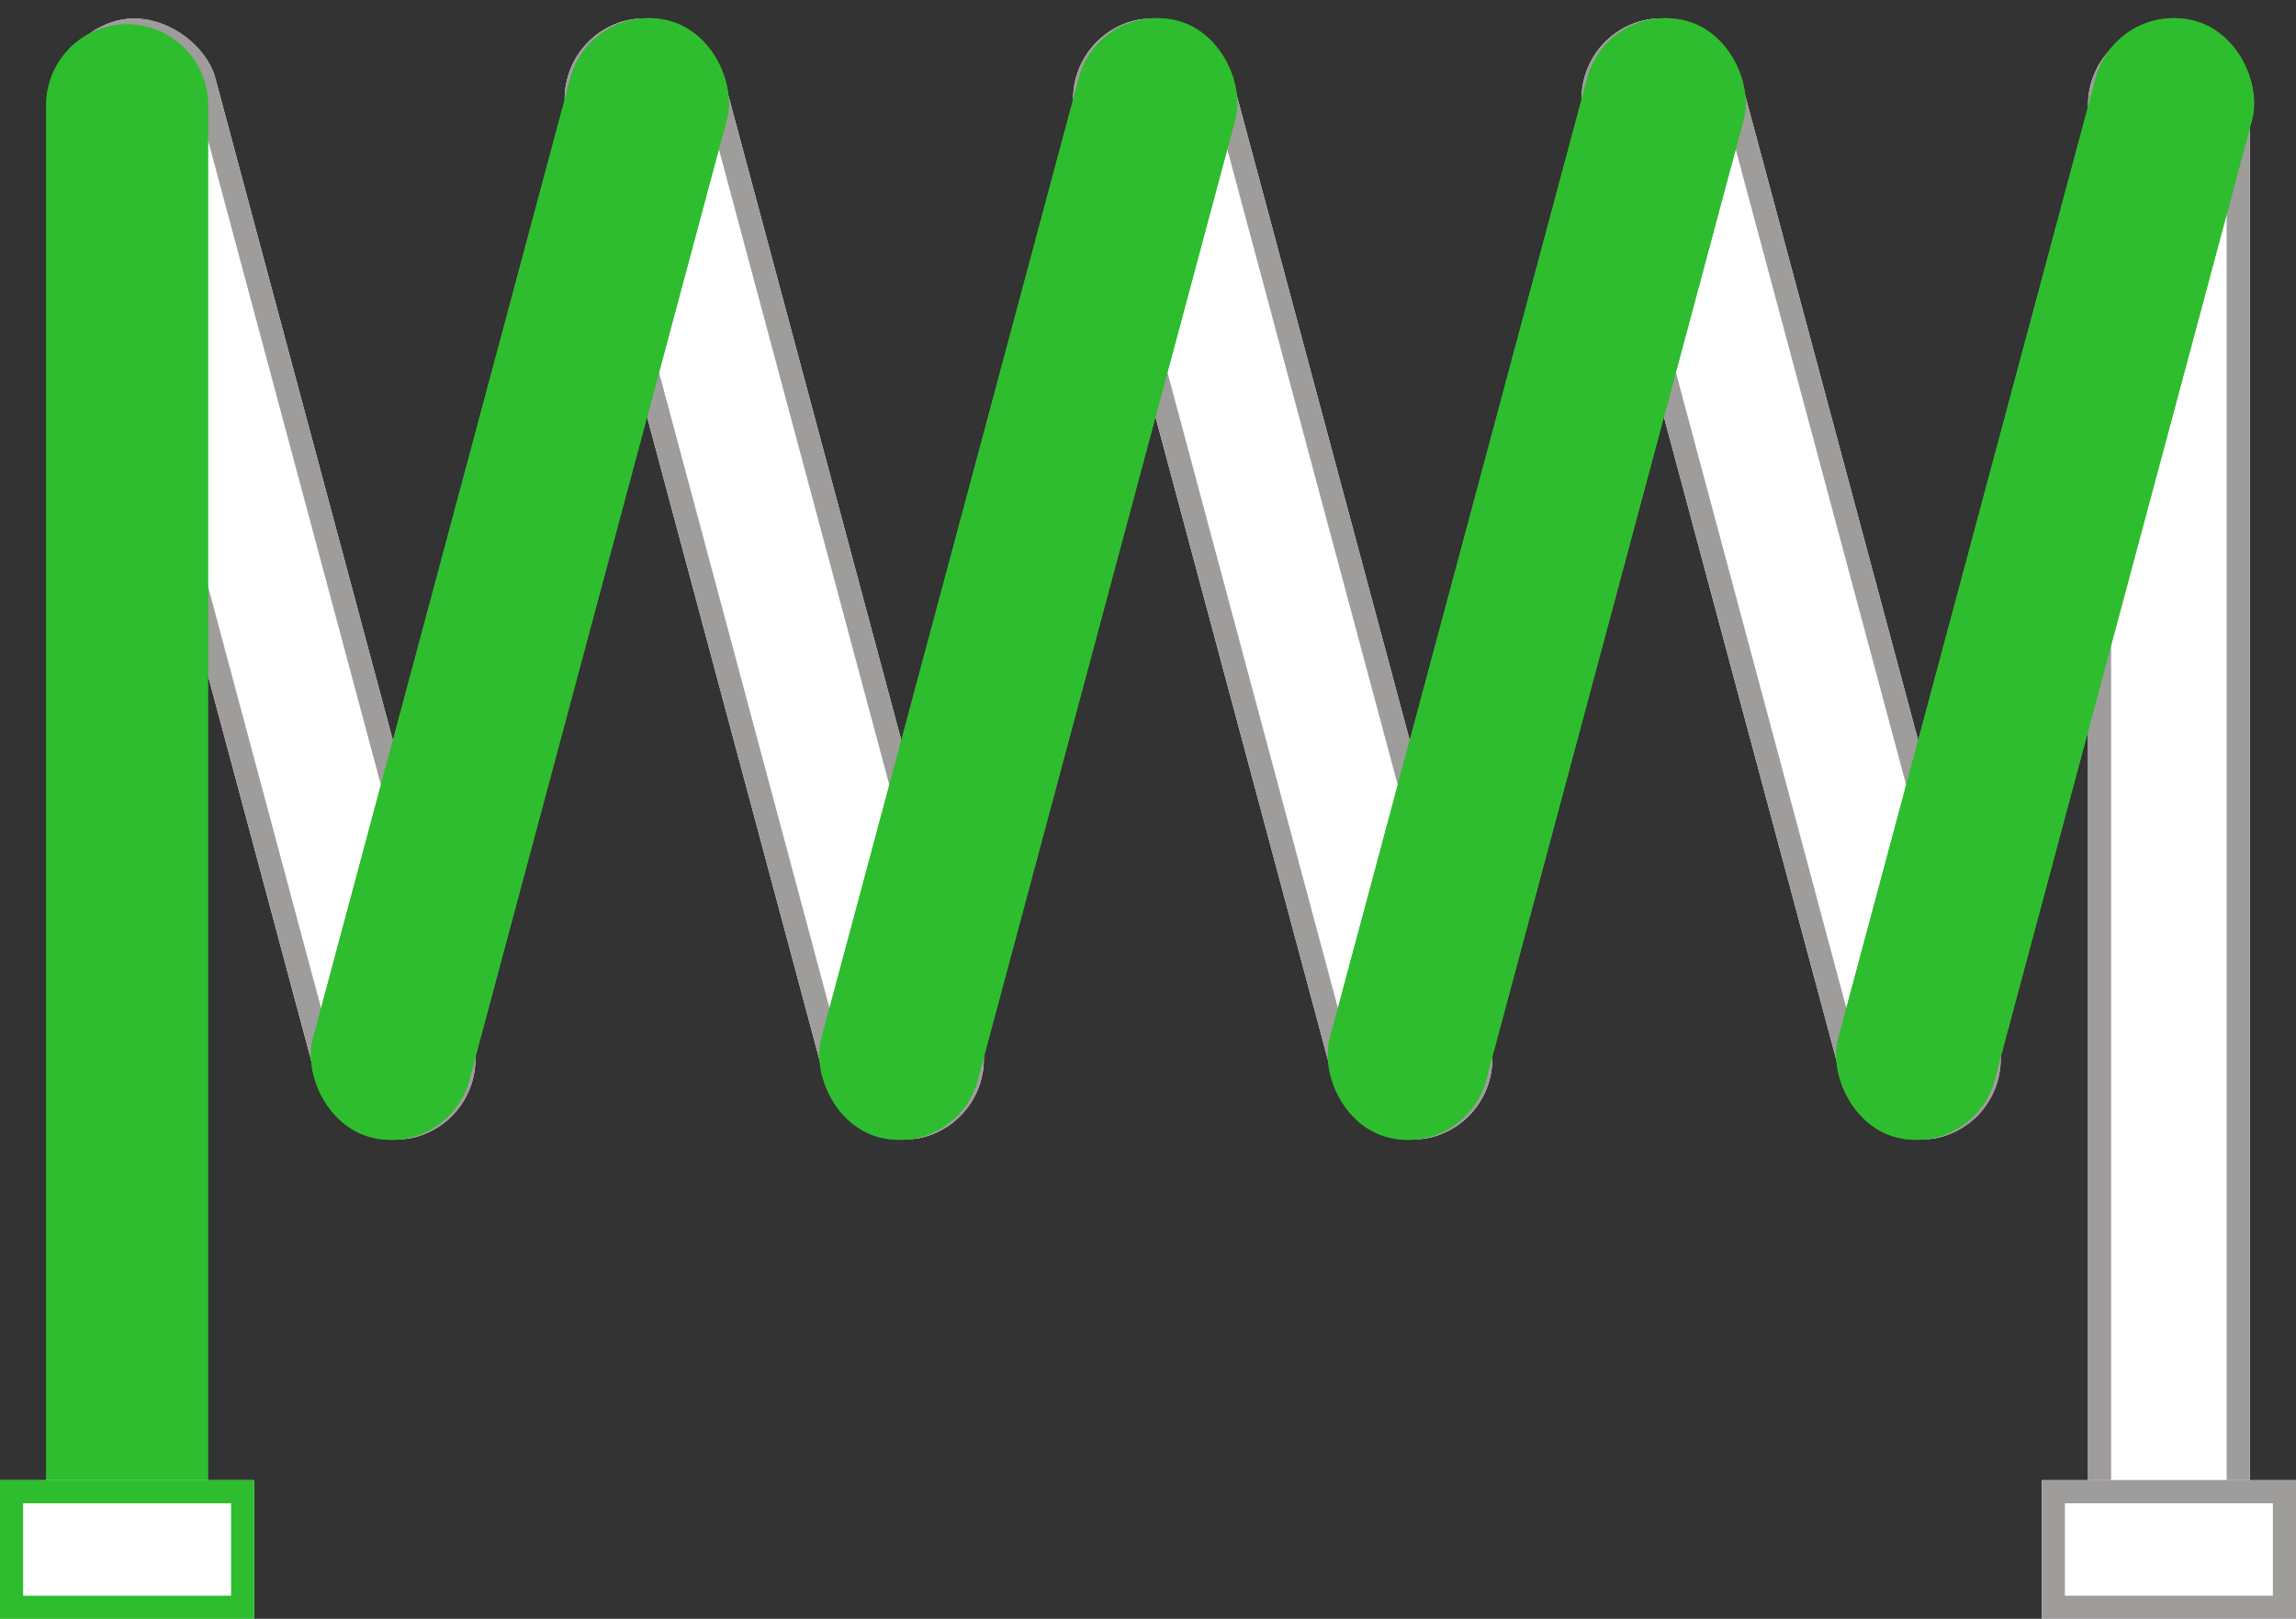 <svg xmlns="http://www.w3.org/2000/svg" width="99.351" height="70.054" viewBox="0 0 99.351 70.054"><rect x="0" y="0" width="99.351" height="70.054" fill="#333333" stroke="none"/><g transform="matrix(0.966, -0.259, 0.259, 0.966, 1.648, 1.812)" fill="#fff" stroke="#9f9c9c" stroke-width="1"><rect width="7" height="50" rx="3.5" stroke="none"/><rect x="0.5" y="0.5" width="6" height="49" rx="3" fill="none"/></g><g transform="matrix(0.966, -0.259, 0.259, 0.966, 23.648, 1.812)" fill="#fff" stroke="#9f9c9c" stroke-width="1"><rect width="7" height="50" rx="3.5" stroke="none"/><rect x="0.5" y="0.5" width="6" height="49" rx="3" fill="none"/></g><g transform="matrix(0.966, -0.259, 0.259, 0.966, 45.648, 1.812)" fill="#fff" stroke="#9f9c9c" stroke-width="1"><rect width="7" height="50" rx="3.5" stroke="none"/><rect x="0.5" y="0.5" width="6" height="49" rx="3" fill="none"/></g><g transform="matrix(0.966, -0.259, 0.259, 0.966, 67.648, 1.812)" fill="#fff" stroke="#9f9c9c" stroke-width="1"><rect width="7" height="50" rx="3.5" stroke="none"/><rect x="0.5" y="0.5" width="6" height="49" rx="3" fill="none"/></g><g transform="matrix(0.966, 0.259, -0.259, 0.966, 25.59, 0)" fill="#2ebd2e" stroke="#2ebd2e" stroke-width="1"><rect width="7" height="50" rx="3.5" stroke="none"/><rect x="0.5" y="0.5" width="6" height="49" rx="3" fill="none"/></g><g transform="matrix(0.966, 0.259, -0.259, 0.966, 47.59, 0)" fill="#2ebd2e" stroke="#2ebd2e" stroke-width="1"><rect width="7" height="50" rx="3.5" stroke="none"/><rect x="0.5" y="0.5" width="6" height="49" rx="3" fill="none"/></g><g transform="matrix(0.966, 0.259, -0.259, 0.966, 69.59, 0)" fill="#2ebd2e" stroke="#2ebd2e" stroke-width="1"><rect width="7" height="50" rx="3.5" stroke="none"/><rect x="0.5" y="0.5" width="6" height="49" rx="3" fill="none"/></g><g transform="translate(90.351 1.054)" fill="#fff" stroke="#9f9c9c" stroke-width="1"><path d="M3.5,0h0A3.5,3.5,0,0,1,7,3.5V64a0,0,0,0,1,0,0H0a0,0,0,0,1,0,0V3.5A3.5,3.5,0,0,1,3.5,0Z" stroke="none"/><path d="M3.5.5h0a3,3,0,0,1,3,3V63.071a.429.429,0,0,1-.429.429H.929A.429.429,0,0,1,.5,63.071V3.5A3,3,0,0,1,3.5.5Z" fill="none"/></g><g transform="translate(88.351 64.054)" fill="#fff" stroke="#9f9c9c" stroke-width="1"><rect width="11" height="6" stroke="none"/><rect x="0.5" y="0.5" width="10" height="5" fill="none"/></g><g transform="matrix(0.966, 0.259, -0.259, 0.966, 91.59, 0)" fill="#2ebd2e" stroke="#2ebd2e" stroke-width="1"><rect width="7" height="50" rx="3.5" stroke="none"/><rect x="0.5" y="0.5" width="6" height="49" rx="3" fill="none"/></g><g transform="translate(2 1.054)" fill="#2ebd2e" stroke="#2ebd2e" stroke-width="1"><path d="M3.5,0h0A3.5,3.5,0,0,1,7,3.5V64a0,0,0,0,1,0,0H0a0,0,0,0,1,0,0V3.5A3.5,3.5,0,0,1,3.5,0Z" stroke="none"/><path d="M3.5.5h0a3,3,0,0,1,3,3V63.071a.429.429,0,0,1-.429.429H.929A.429.429,0,0,1,.5,63.071V3.5A3,3,0,0,1,3.5.5Z" fill="none"/></g><g transform="translate(0 64.054)" fill="#fff" stroke="#2ebd2e" stroke-width="1"><rect width="11" height="6" stroke="none"/><rect x="0.5" y="0.5" width="10" height="5" fill="none"/></g></svg>
